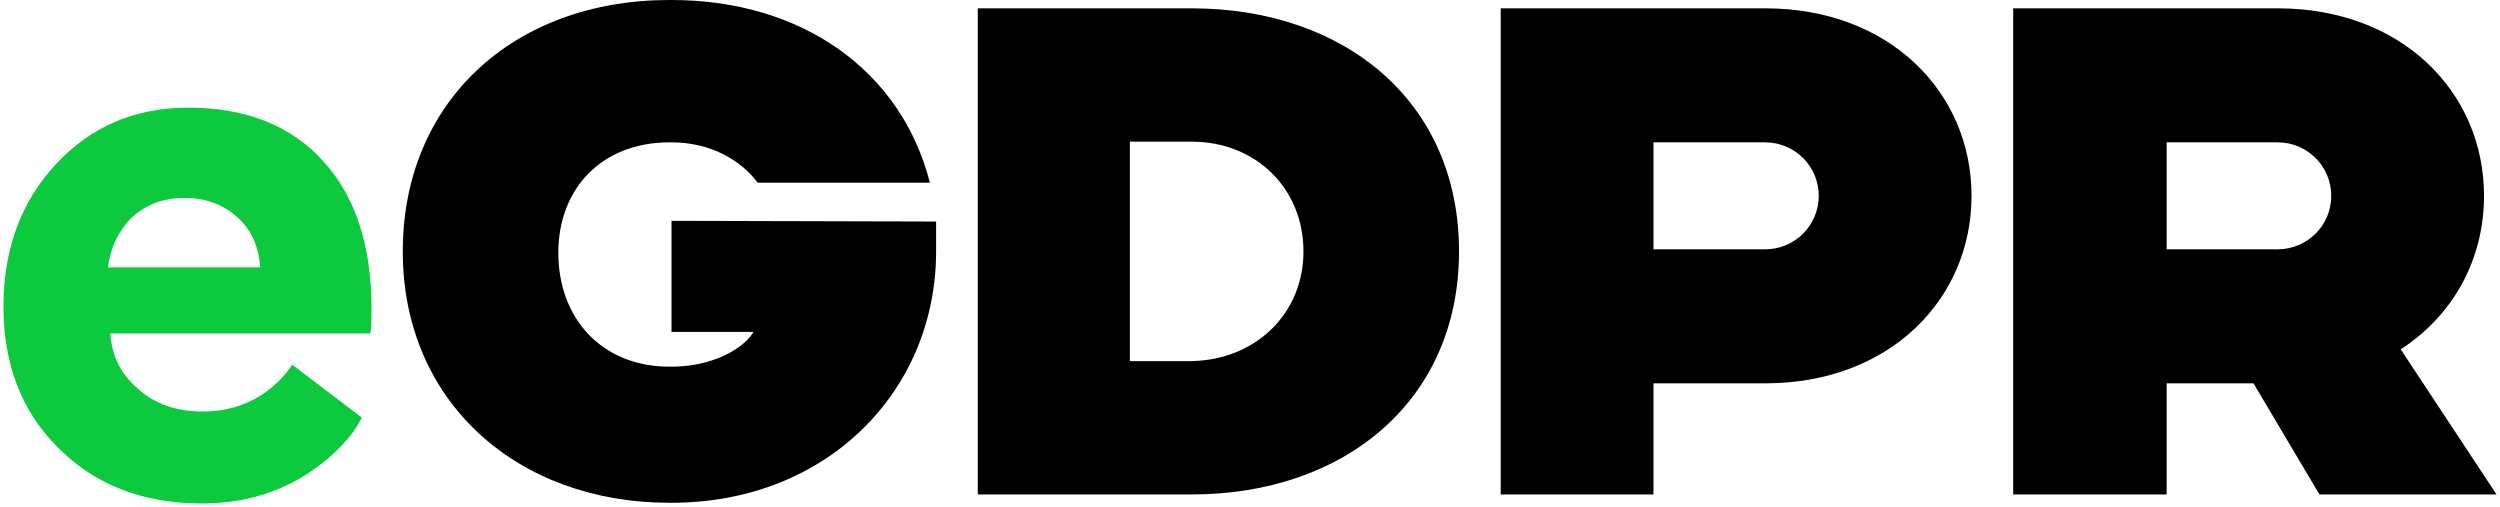 <?xml version="1.0" encoding="UTF-8"?>
<svg width="360px" height="73px" viewBox="0 0 360 73" version="1.1" xmlns="http://www.w3.org/2000/svg" xmlns:xlink="http://www.w3.org/1999/xlink">
    <title>logo</title>
    <g id="Page-1" stroke="none" stroke-width="1" fill="none" fill-rule="evenodd">
        <g id="logo" transform="translate(1, -0)" fill-rule="nonzero">
            <g id="logo-copy-2" transform="translate(57, 0)" fill="#000000">
                <path d="M38.4,72.4 L38.7,72.4 C61.1,72.4 76.8,56.3 76.8,36.2 L76.8,31.9 L38.7,31.8 L38.7,47.8 L50.5,47.8 C49.1,50.2 44.6,52.8 38.7,52.8 L38.4,52.8 C28.7,52.8 22.4,45.9 22.4,36.4 C22.4,27.1 28.7,20.5 38.4,20.5 L38.7,20.5 C44.4,20.5 48.7,23.1 51.1,26.3 L75.9,26.3 C71.8,10.2 57.5,0 38.7,0 L38.4,0 C16,0 0,14.6 0,36.2 C0,57.9 16.5,72.4 38.4,72.4 Z" id="Path"></path>
                <path d="M113.6,1.2 L82.8,1.2 L82.8,71.2 L113.6,71.2 C135.5,71.2 152.1,57.8 152.1,36.2 C152.1,14.5 135.5,1.2 113.6,1.2 Z M113.6,52 L104.7,52 L104.7,20.4 L113.6,20.4 C122.9,20.4 129.7,27.2 129.7,36.2 C129.7,45.1 122.9,51.8 113.6,52 Z" id="Shape"></path>
                <path d="M196.2,1.2 L158.1,1.2 L158.1,71.2 L180.1,71.2 L180.1,55.2 L196.2,55.2 C214.1,55.2 225.9,43.1 225.9,28.2 C225.9,13.3 214.1,1.2 196.2,1.2 Z M196.2,35.9 L180.1,35.9 L180.1,20.5 L196.2,20.5 C200.4,20.5 203.9,23.9 203.9,28.2 C203.9,32.5 200.4,35.9 196.2,35.9 Z" id="Shape"></path>
                <path d="M231.9,71.2 L254,71.2 L254,55.2 L266.5,55.2 L276,71.2 L301.5,71.2 L287.7,50.3 C295.3,45.4 299.7,37.3 299.7,28.2 C299.7,13.3 287.9,1.2 270,1.2 L231.9,1.2 L231.9,71.2 Z M254,35.9 L254,20.5 L270,20.5 C274.2,20.5 277.7,23.9 277.7,28.2 C277.7,32.5 274.2,35.9 270,35.9 L254,35.9 Z" id="Shape"></path>
            </g>
            <g id="e" transform="translate(0, 16)" fill="#0CC93D" stroke="#0CC93D">
                <path d="M7.341,8.058 C12.303,2.686 18.557,0 26.102,0 C34.327,0 40.716,2.55 45.271,7.65 C49.757,12.614 52,19.551 52,28.459 C52,30.023 51.966,31.043 51.898,31.519 L14.376,31.519 C14.444,35.055 15.804,37.979 18.455,40.291 C20.97,42.604 24.233,43.76 28.243,43.76 C31.438,43.76 34.327,42.944 36.91,41.311 C37.929,40.631 38.813,39.917 39.561,39.169 C40.173,38.557 40.716,37.911 41.192,37.231 L50.471,44.27 C49.859,45.426 49.009,46.582 47.922,47.738 C46.562,49.166 45.067,50.424 43.435,51.512 C39.017,54.504 33.885,56 28.039,56 C19.678,56 12.881,53.348 7.647,48.044 C2.549,42.944 0,36.313 0,28.153 C0,20.061 2.447,13.362 7.341,8.058 Z M14,23 L37,23 C36.864,19.61 35.739,16.947 33.627,15.009 C31.446,13.003 28.754,12 25.551,12 C22.348,12 19.656,13.038 17.476,15.113 C15.431,17.258 14.273,19.887 14,23 Z" id="Shape"></path>
            </g>
        </g>
    </g>
</svg>
